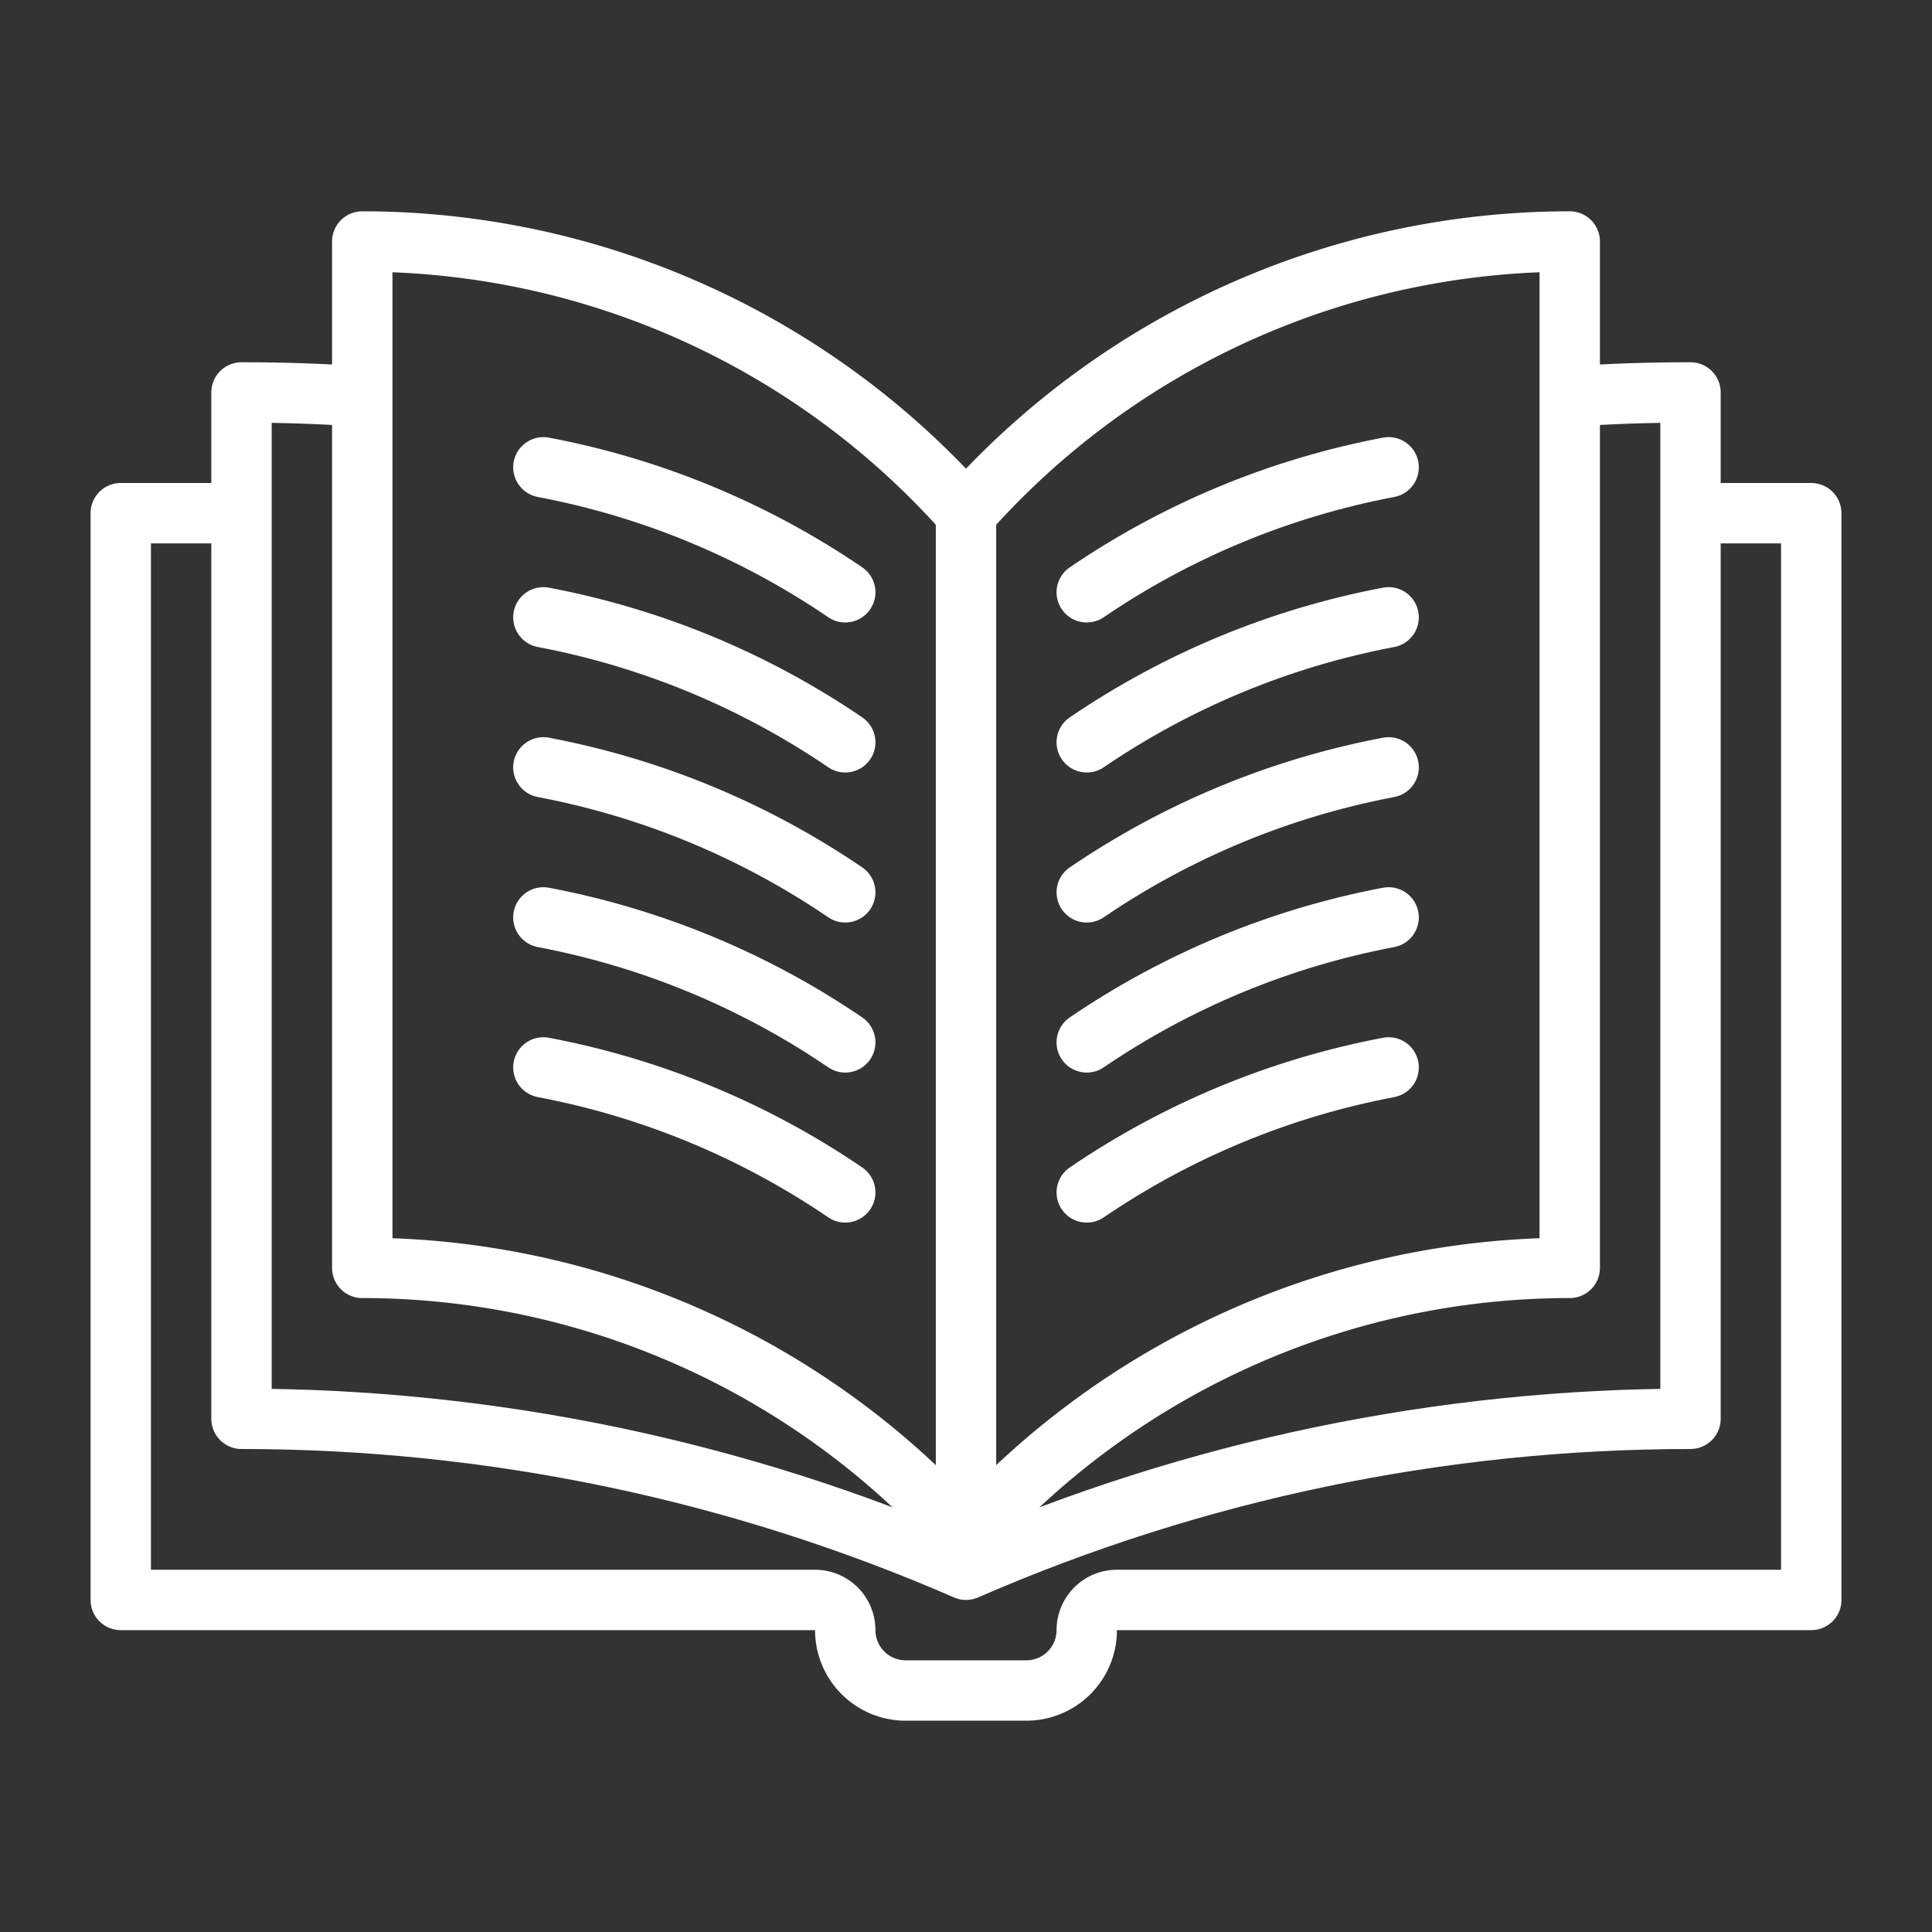 <?xml version="1.0" encoding="UTF-8"?>
<svg xmlns="http://www.w3.org/2000/svg" viewBox="0 0 64 64" xml:space="preserve">
  <rect x="0" y="0" width="64" height="64" fill="#333333" stroke="none"/>
  <path d="M56 17h4v36H37a1 1 0 0 0-1 1 2 2 0 0 1-2 2h-4a2 2 0 0 1-2-2 1 1 0 0 0-1-1H4V17h4" fill="none" stroke="#ffffff" stroke-width="2" stroke-linejoin="round" stroke-miterlimit="10" class="stroke-424242"></path>
  <path d="M32 17a26.72 26.72 0 0 1 20-9v34a26.72 26.72 0 0 0-20 9 26.72 26.72 0 0 0-20-9V8a26.72 26.72 0 0 1 20 9z" fill="none" stroke="#ffffff" stroke-width="2" stroke-linejoin="round" stroke-miterlimit="10" class="stroke-424242"></path>
  <path d="M12 13.14c-1.33-.1-2.66-.14-4-.14v34c8.26 0 16.43 1.7 24 5 7.57-3.3 15.74-5 24-5V13c-1.34 0-2.67.04-4 .14M32 17v34" fill="none" stroke="#ffffff" stroke-width="2" stroke-linejoin="round" stroke-miterlimit="10" class="stroke-424242"></path>
  <path d="M46 15.48c-3.59.68-6.99 2.09-10 4.14M18 15.48c3.59.68 6.99 2.09 10 4.14M46 20.45c-3.59.68-6.99 2.09-10 4.14M18 20.45c3.59.68 6.99 2.09 10 4.14M46 25.42c-3.59.68-6.99 2.09-10 4.14M18 25.42c3.59.68 6.99 2.09 10 4.14M46 30.39c-3.59.68-6.99 2.09-10 4.14M18 30.39c3.59.68 6.99 2.09 10 4.14M46 35.36c-3.59.68-6.99 2.09-10 4.14M18 35.36c3.59.68 6.99 2.09 10 4.14" fill="none" stroke="#ffffff" stroke-width="2" stroke-linecap="round" stroke-linejoin="round" stroke-miterlimit="10" class="stroke-424242"></path>
</svg>
